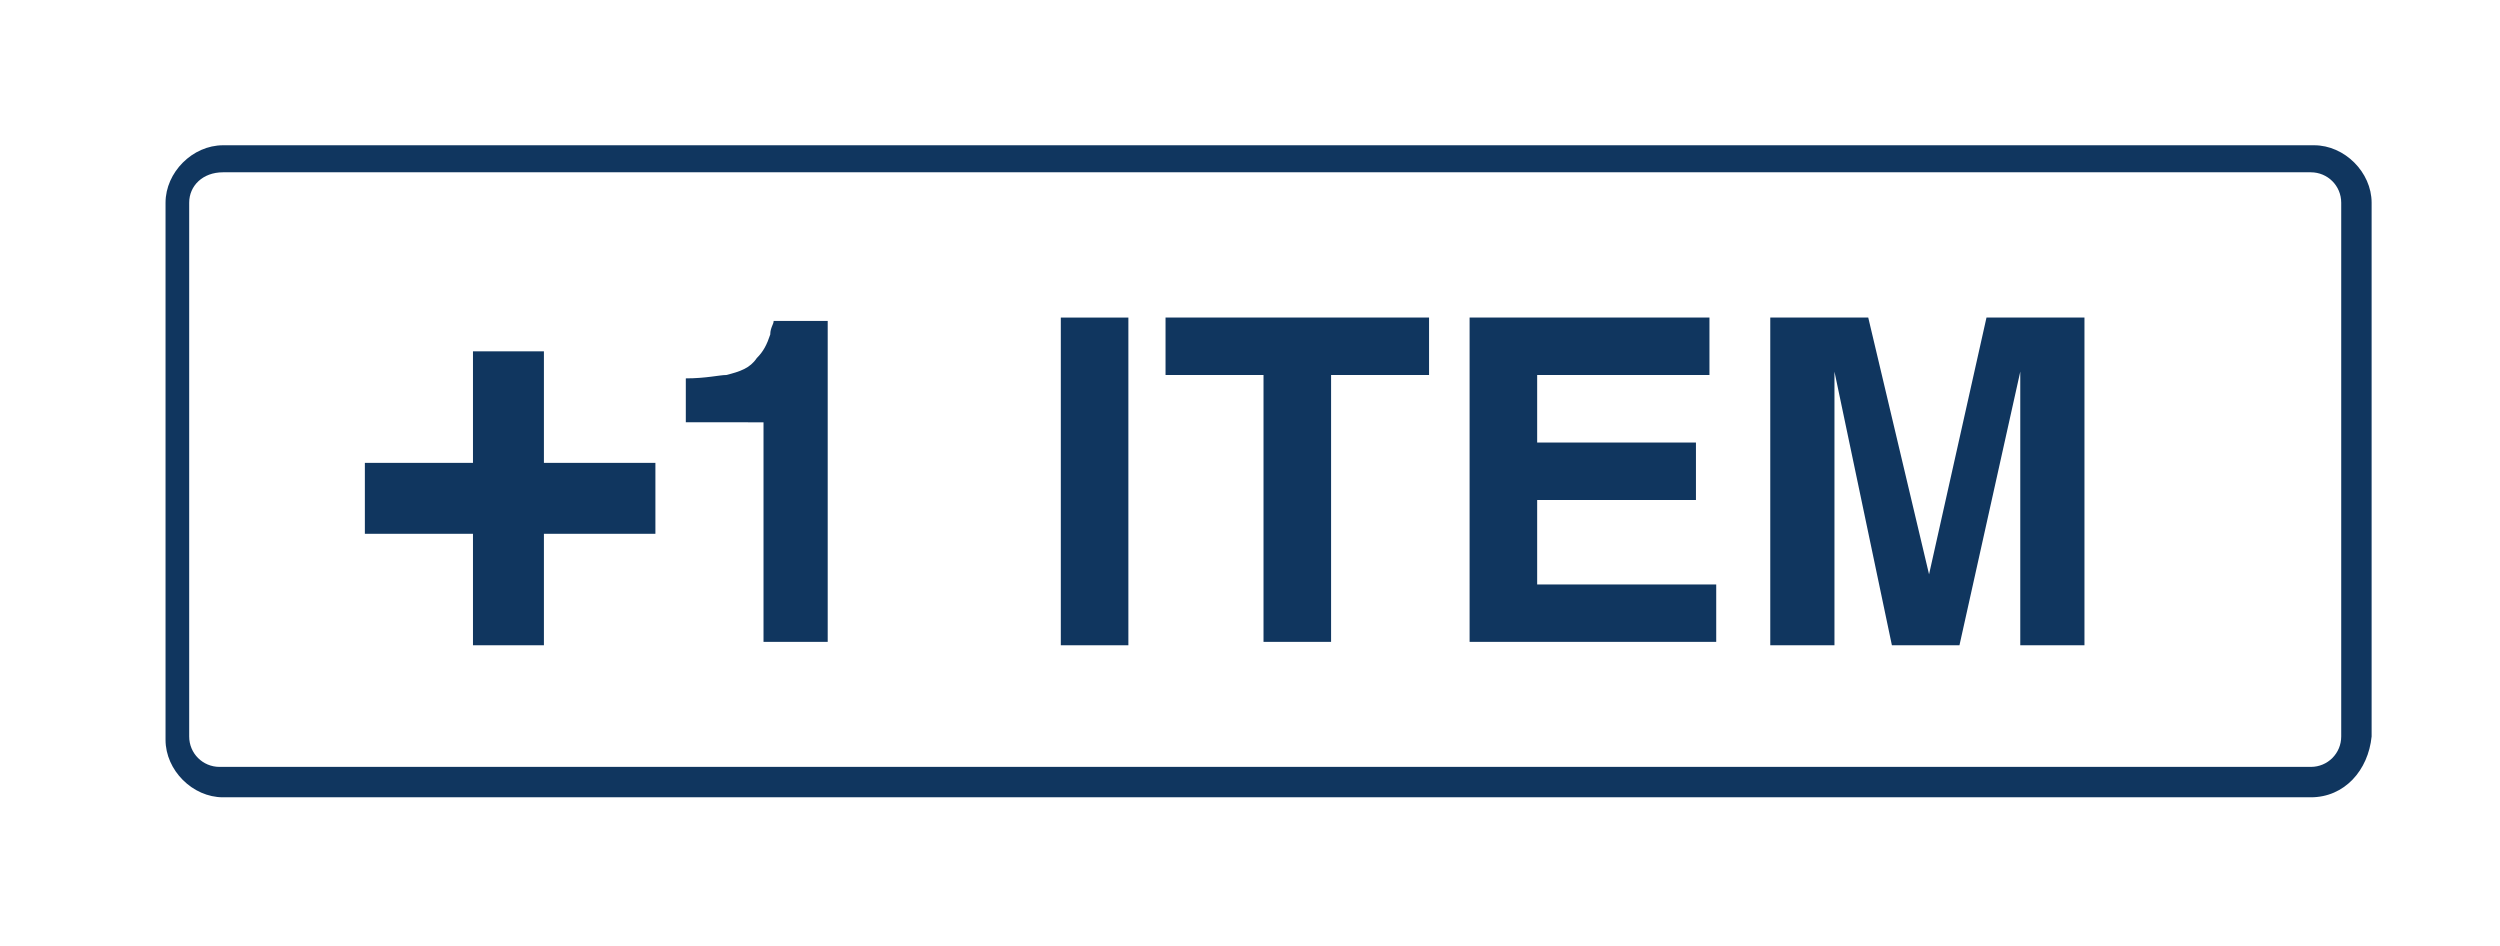 <?xml version="1.0" encoding="utf-8"?>
<!-- Generator: Adobe Illustrator 21.1.0, SVG Export Plug-In . SVG Version: 6.00 Build 0)  -->
<svg version="1.1" id="レイヤー_1" xmlns="http://www.w3.org/2000/svg" xmlns:xlink="http://www.w3.org/1999/xlink" x="0px"
	 y="0px" viewBox="0 0 74 28" style="enable-background:new 0 0 74 28;" xml:space="preserve">
<style type="text/css">
	.st0{opacity:0.99;}
	.st1{fill:#0E345E;}
</style>
<g class="st0">
	<g>
		<path class="st1" d="M68.4,23.6H6.6c-0.9,0-1.7-0.8-1.7-1.7V6c0-0.9,0.8-1.7,1.7-1.7h61.9c0.9,0,1.7,0.8,1.7,1.7v15.8
			C70.1,22.8,69.4,23.6,68.4,23.6z M6.6,5.1C6,5.1,5.6,5.5,5.6,6v15.8c0,0.5,0.4,0.9,0.9,0.9h61.9c0.5,0,0.9-0.4,0.9-0.9V6
			c0-0.5-0.4-0.9-0.9-0.9H6.6z"/>
	</g>
	<g>
		<g>
			<path class="st1" d="M10.8,15.8v-2.1H14v-3.3h2.1v3.3h3.3v2.1h-3.3v3.3H14v-3.3H10.8z"/>
		</g>
		<g>
			<path class="st1" d="M20.3,12.5v-1.3c0.6,0,1-0.1,1.2-0.1c0.4-0.1,0.7-0.2,0.9-0.5c0.2-0.2,0.3-0.4,0.4-0.7
				c0-0.2,0.1-0.3,0.1-0.4h1.6v9.5h-1.9v-6.5H20.3z"/>
		</g>
		<g>
			<path class="st1" d="M33.4,19.1h-2V9.4h2V19.1z"/>
		</g>
		<g>
			<path class="st1" d="M42.3,9.4v1.7h-2.9v7.9h-2v-7.9h-2.9V9.4H42.3z"/>
		</g>
		<g>
			<path class="st1" d="M50.6,11.1h-5.1v2h4.7v1.7h-4.7v2.5h5.3v1.7h-7.3V9.4h7.1V11.1z"/>
		</g>
		<g>
			<path class="st1" d="M58.8,9.4h2.9v9.7h-1.9v-6.5c0-0.2,0-0.5,0-0.8c0-0.3,0-0.6,0-0.8L58,19.1h-2L54.3,11c0,0.2,0,0.4,0,0.8
				c0,0.3,0,0.6,0,0.8v6.5h-1.9V9.4h2.9l1.8,7.6L58.8,9.4z"/>
		</g>
	</g>
</g>
</svg>
